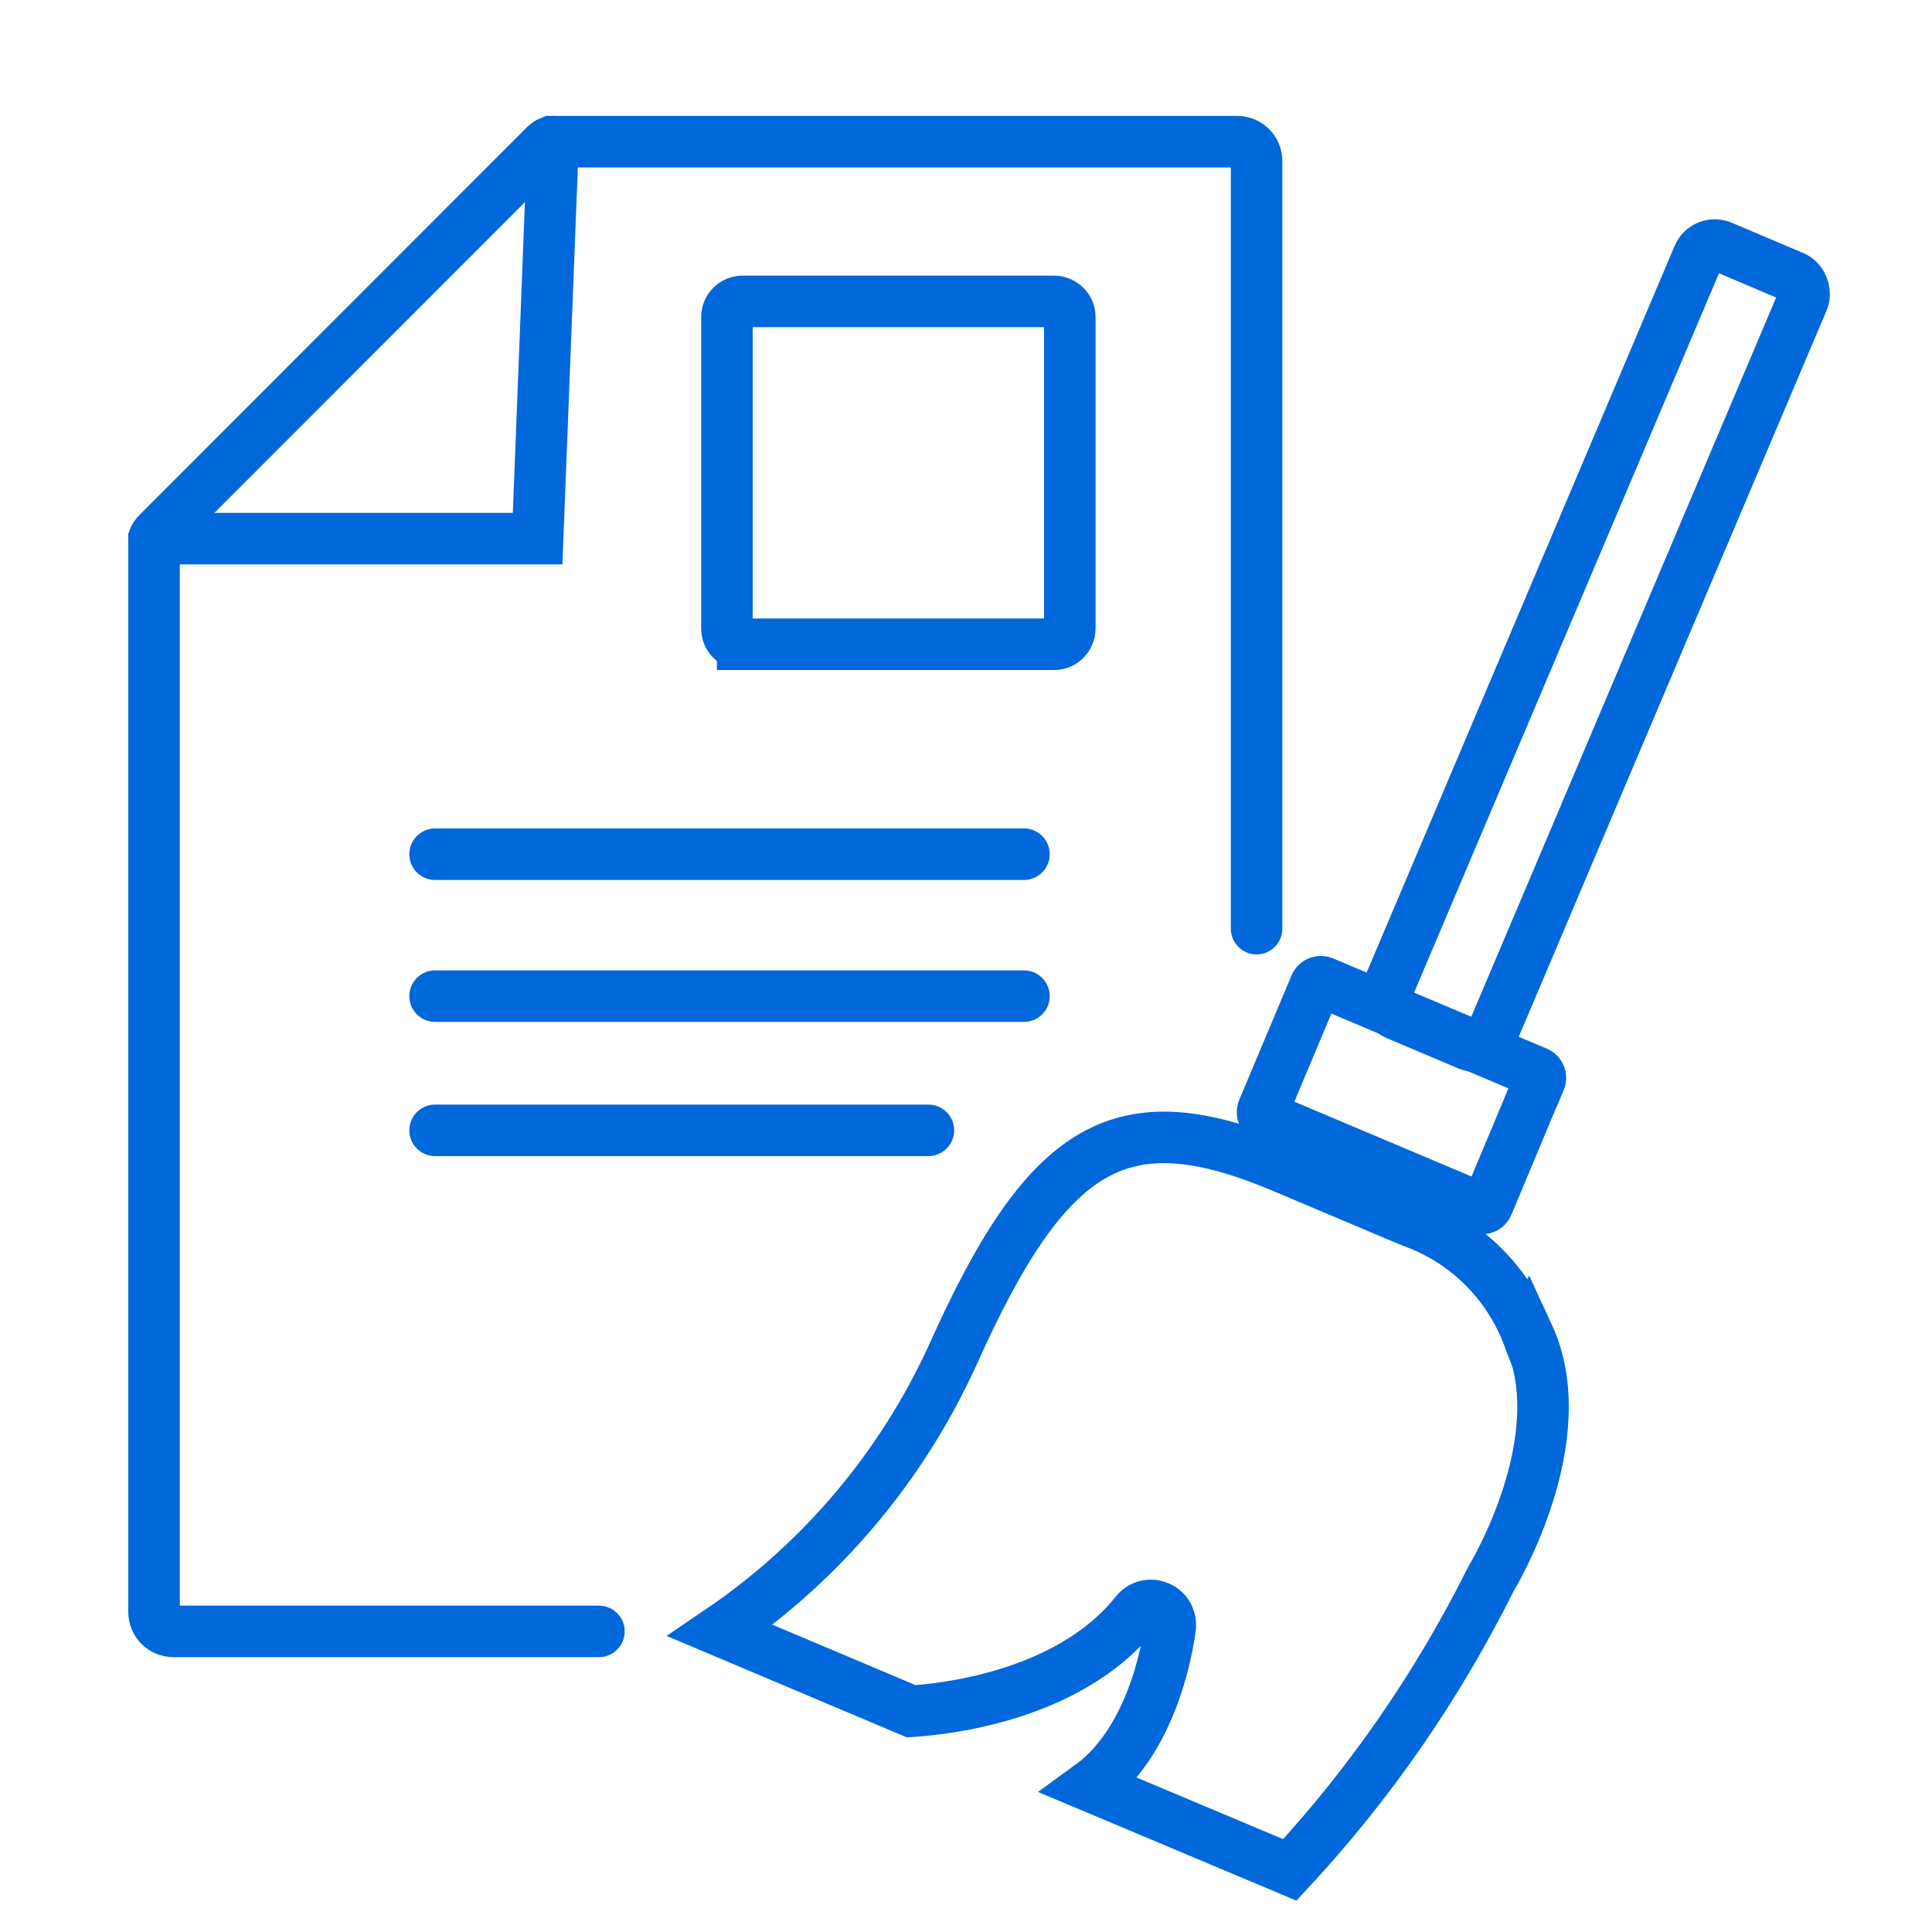 <?xml version="1.0" encoding="UTF-8"?><svg xmlns="http://www.w3.org/2000/svg" viewBox="0 0 75 75"><defs><style>.h{stroke-linecap:round;}.h,.i{fill:none;stroke:#0068da;stroke-miterlimit:10;stroke-width:2px;}</style></defs><g id="a"><g id="b"><path class="i" d="M28.83,25.01h12.09c.16,0,.32-.06,.43-.18,.11-.11,.18-.27,.18-.43V12.31c0-.16-.06-.32-.18-.43-.11-.11-.27-.18-.43-.18h-12.09c-.34,0-.61,.27-.61,.61v12.09c0,.16,.06,.32,.18,.43,.11,.11,.27,.18,.43,.18h0Z"/><path class="h" d="M58.8,48.08m-10.02-12.03V6.25c0-.2-.08-.39-.22-.53-.14-.14-.33-.22-.53-.22H21.65c-.06-.01-.13-.01-.19,0h-.08c-.08,.03-.16,.09-.22,.15L6.13,20.69c-.07,.06-.12,.14-.15,.22v.07c-.01,.06-.01,.13,0,.2V62.58c0,.2,.08,.39,.22,.53,.14,.14,.33,.22,.53,.22H23.25m36.08-11.5c1.86,4.02-1.42,9.41-1.46,9.48h0c-2.05,4.11-4.67,7.91-7.8,11.28l-7.75-3.26c2.62-1.9,3.09-6.02,3.11-6.2,.02-.33-.16-.63-.47-.75-.31-.13-.66-.04-.87,.23-2.68,3.36-7.78,3.76-8.72,3.82l-7.41-3.13c3.93-2.67,7.05-6.37,9.02-10.69,3.7-8.27,6.56-9.93,12.78-7.32l4.47,1.89,.63,.26c2.06,.75,3.68,2.36,4.46,4.41h0Zm.44-9.89l-2.02,4.83c-.05,.12-.19,.18-.31,.12l-8.29-3.5c-.12-.05-.17-.19-.12-.31l2.03-4.83c.05-.12,.19-.17,.31-.12l8.29,3.5c.12,.05,.17,.19,.12,.31Z"/><rect class="h" x="59.71" y="8.88" width="4.41" height="32.37" rx=".69" ry=".69" transform="translate(14.69 -22.18) rotate(22.97)"/><line class="h" x1="16.89" y1="33.16" x2="39.75" y2="33.16"/><line class="h" x1="16.89" y1="38.67" x2="39.75" y2="38.67"/><line class="h" x1="16.89" y1="43.88" x2="36.04" y2="43.88"/><polyline class="h" points="5.98 20.91 20.87 20.91 21.47 5.5"/></g><g id="c"/><g id="d"/></g><g id="e"/><g id="f"/><g id="g"/></svg>